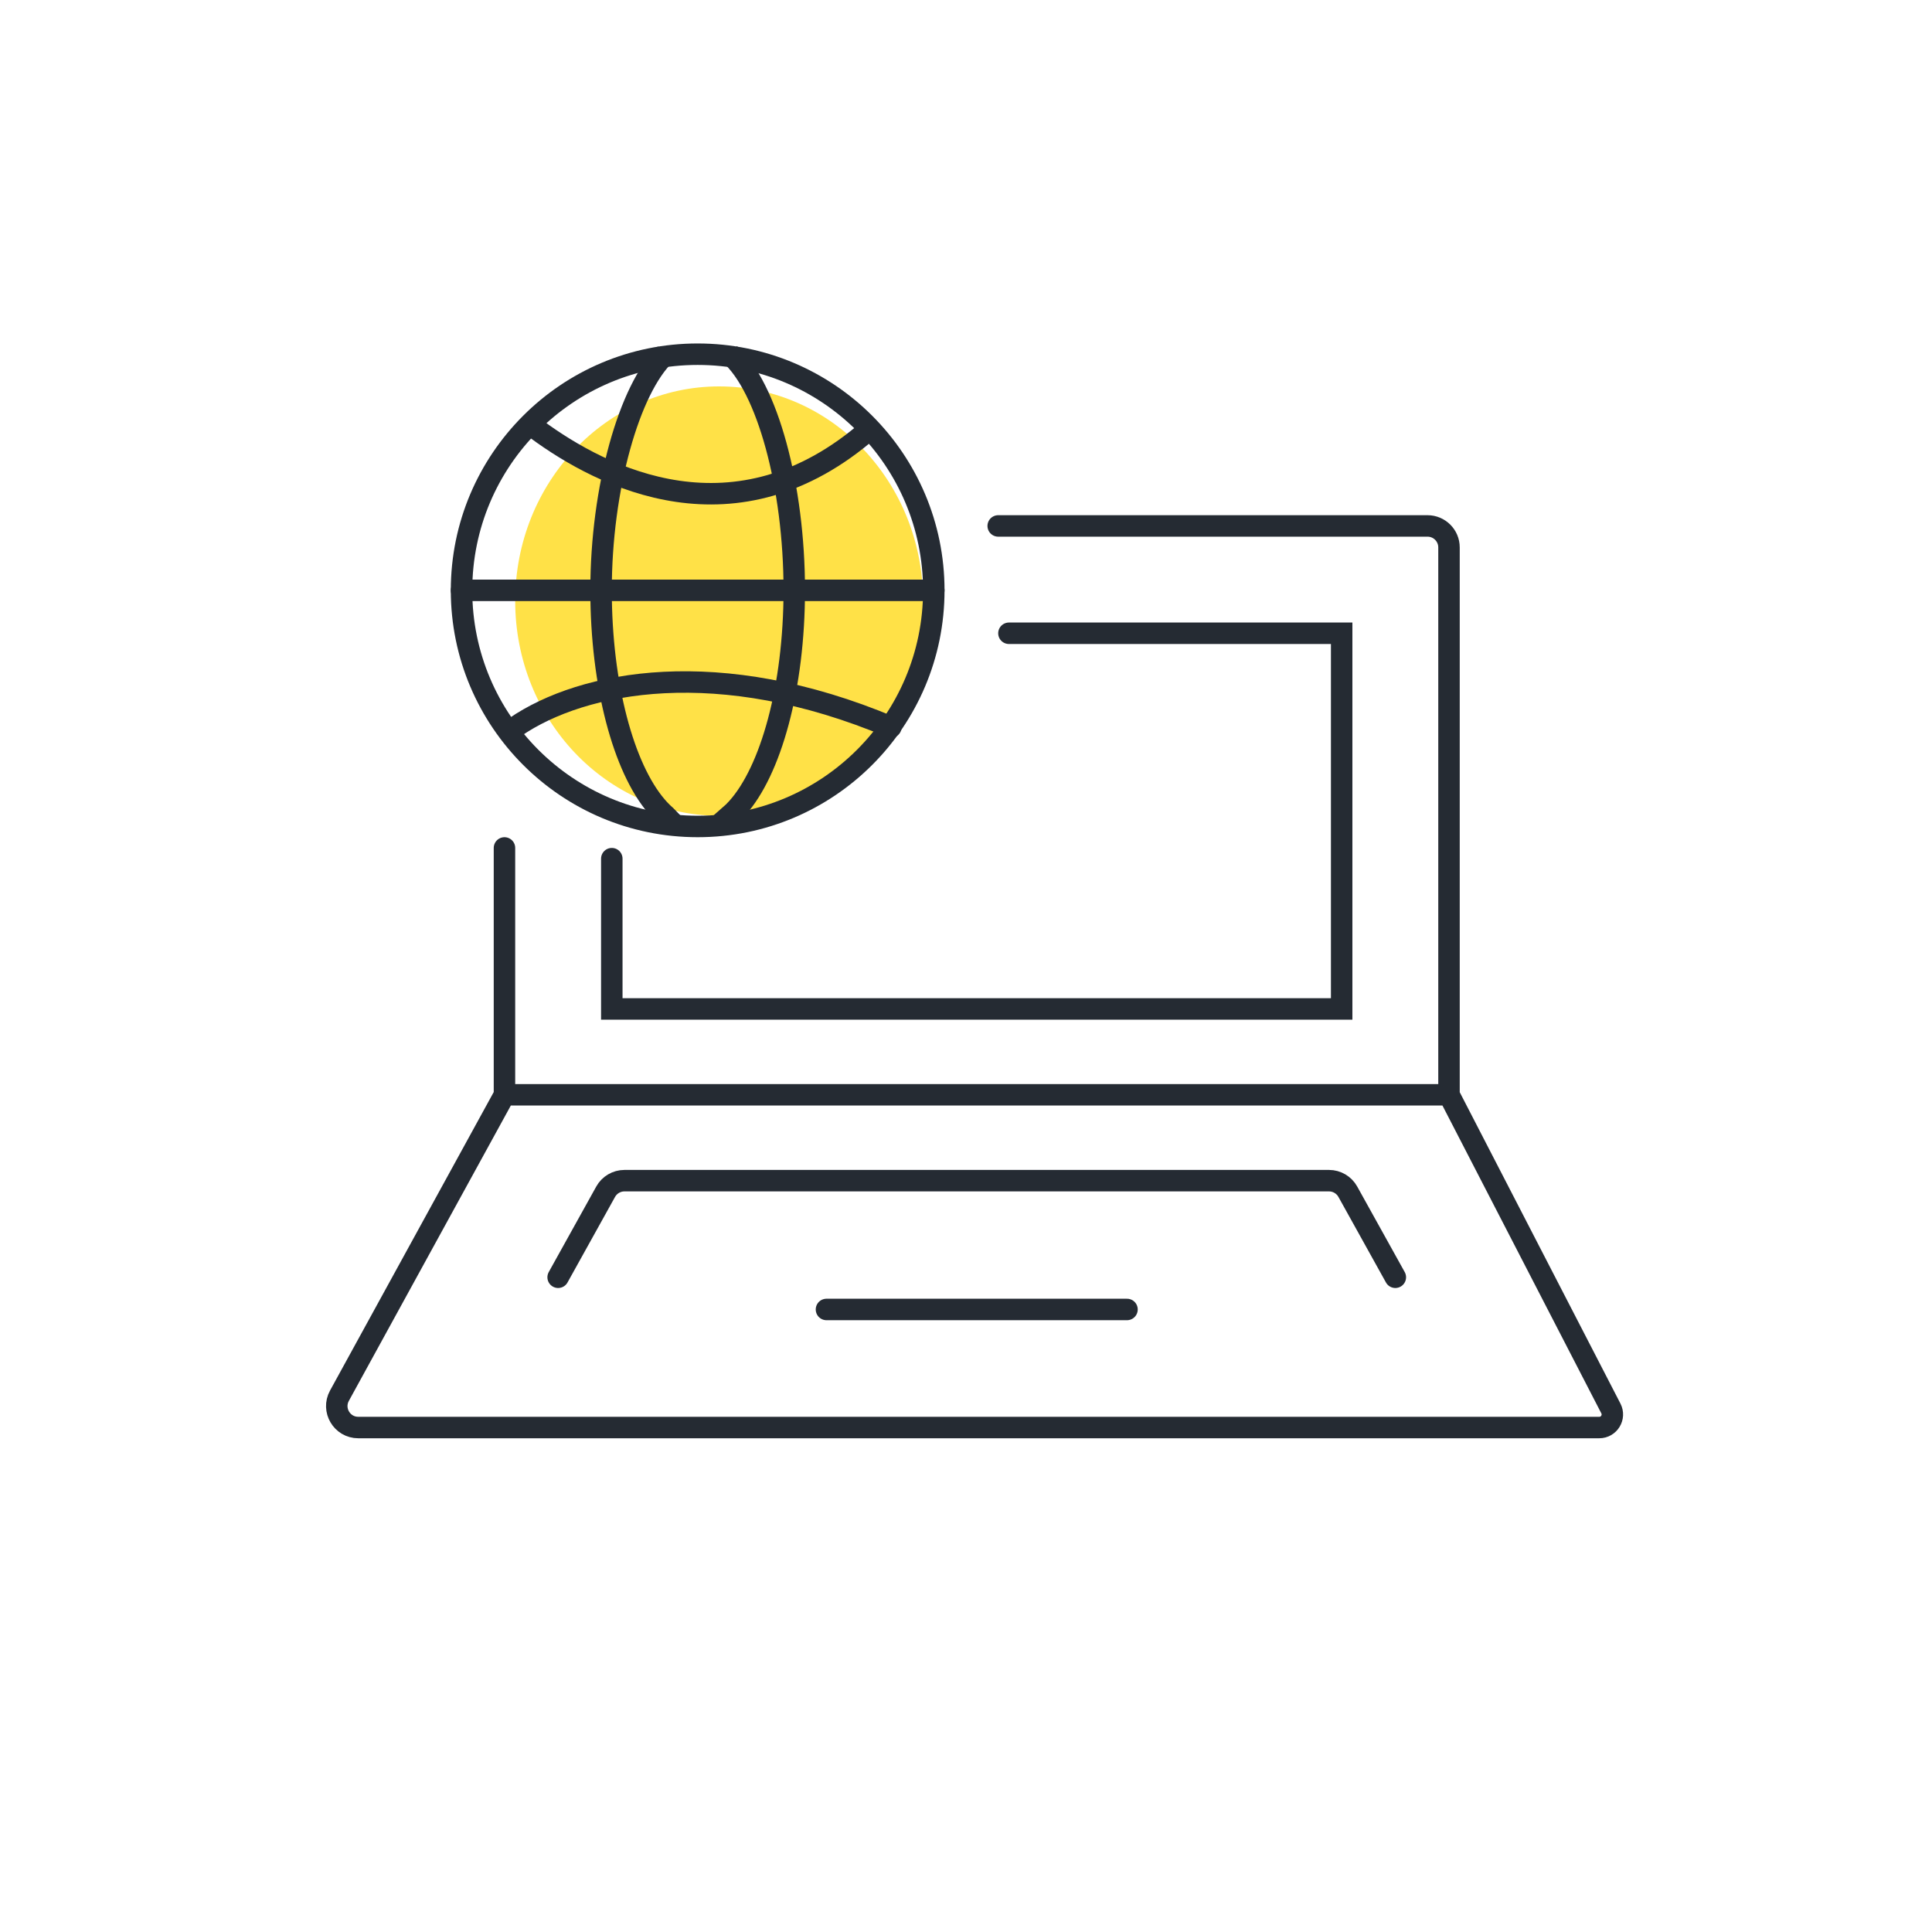 <svg width="90" height="90" viewBox="0 0 90 90" fill="none" xmlns="http://www.w3.org/2000/svg">
<path d="M46.5 24.5H66.5C67.052 24.5 67.5 24.948 67.5 25.5V51M67.5 51H23.5M67.5 51L75.041 65.611C75.251 66.017 74.956 66.5 74.5 66.5V66.5H16.689C15.929 66.5 15.447 65.686 15.812 65.019L23.5 51M23.5 51V39.5M26 59.5L28.214 55.514C28.391 55.197 28.725 55 29.088 55H61.912C62.275 55 62.609 55.197 62.786 55.514L65 59.5" stroke="#252B33" stroke-linecap="round"/>
<path d="M28.5 40V47H62.5V29.5H47" stroke="#252B33" stroke-linecap="round"/>
<path d="M38.5 61H52.5" stroke="#252B33" stroke-linecap="round"/>
<ellipse cx="33.5" cy="28" rx="9.5" ry="10" fill="#FFE147"/>
<circle cx="32.5" cy="27.5" r="11" stroke="#252B33"/>
<path d="M31 16.5C29.313 18.106 28 22.748 28 27.488C28 31.932 29.052 35.768 30.575 37.553C30.717 37.721 30.864 37.87 31.014 38L31.5 38.5M34 16.5C35.741 18.037 37 22.652 37 27.488C37 32.017 35.907 35.914 34.338 37.653C34.223 37.78 34.105 37.896 33.986 38H34" stroke="#252B33"/>
<path d="M21.5 27.5H43.5" stroke="#252B33" stroke-linecap="round"/>
<path d="M25 20C28.076 22.264 34.283 25.433 40.5 20" stroke="#252B33" stroke-linecap="round"/>
<path d="M24 33.871C27.167 31.704 33.5 30.5 41.5 33.871" stroke="#252B33" stroke-linecap="round"/>
</svg>

